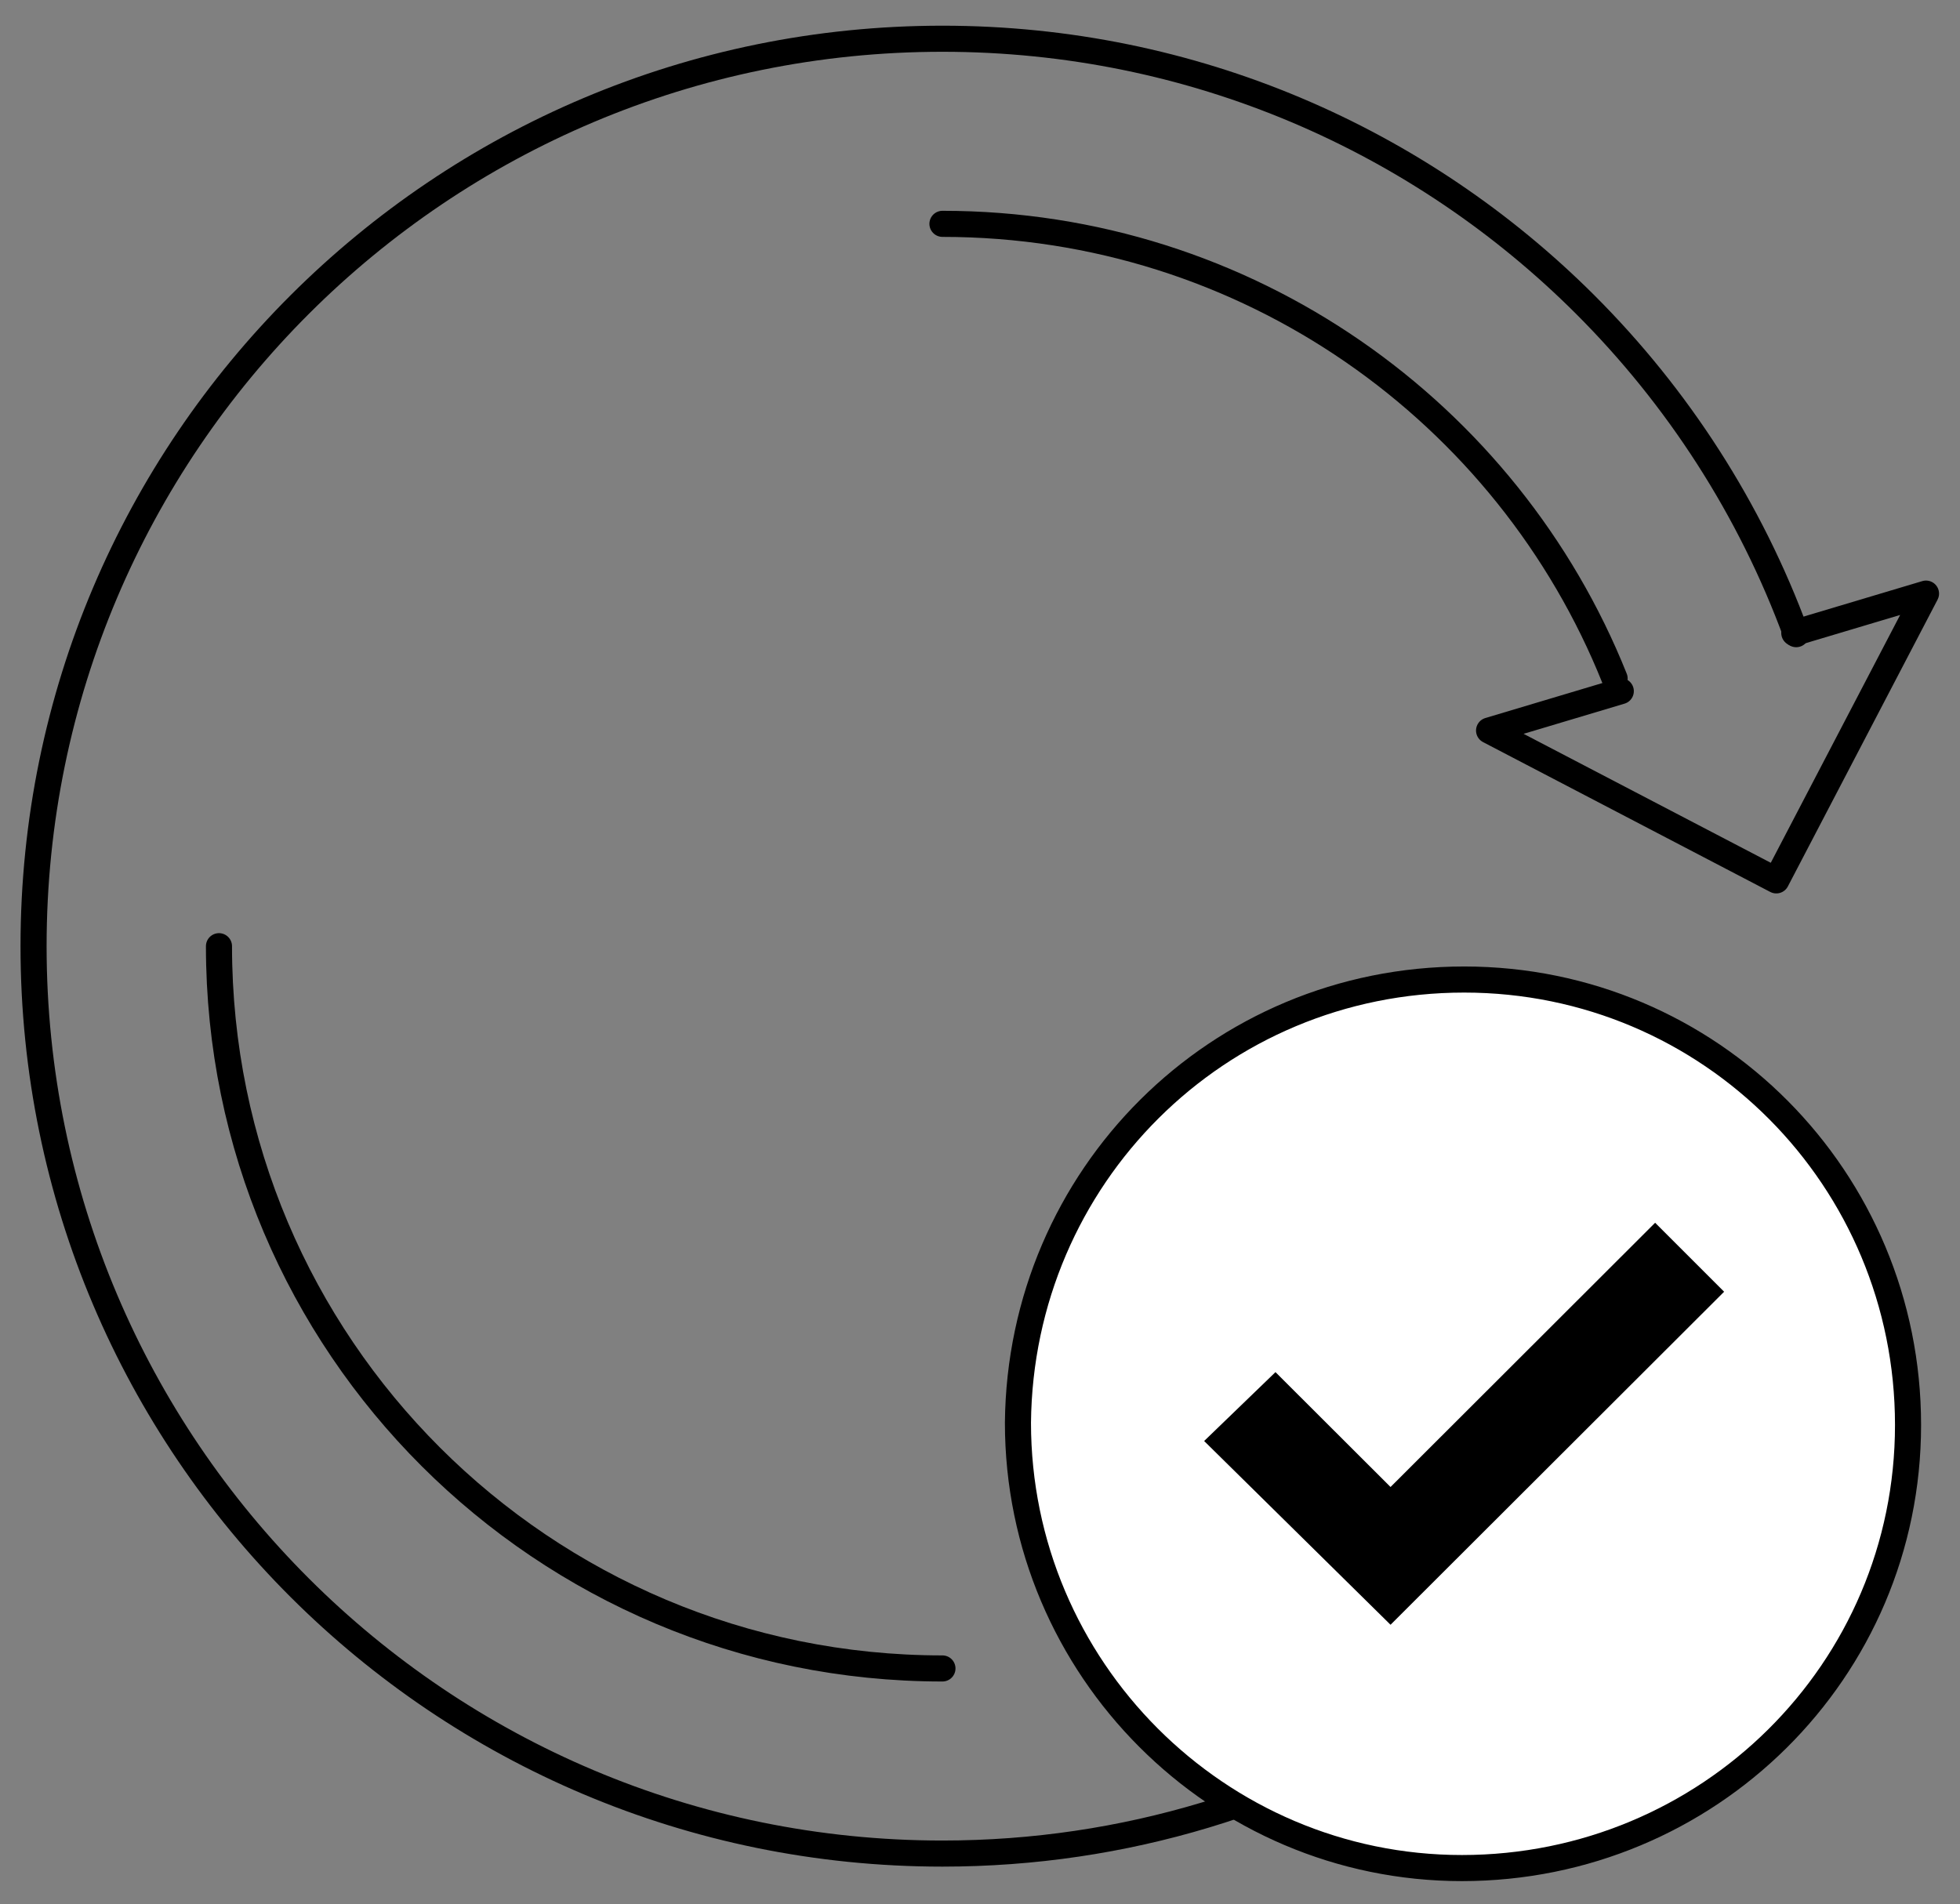 <?xml version="1.0" encoding="UTF-8" standalone="no"?> <svg xmlns="http://www.w3.org/2000/svg" xmlns:xlink="http://www.w3.org/1999/xlink" xmlns:serif="http://www.serif.com/" width="100%" height="100%" viewBox="0 0 354 344" version="1.1" xml:space="preserve" style="fill-rule:evenodd;clip-rule:evenodd;stroke-linecap:round;stroke-linejoin:round;stroke-miterlimit:10;"><rect x="0" y="0" width="354" height="344" fill="#808080" stroke="none"/> <g transform="matrix(3.183,0,0,3.184,-4.462,-5.255)"> <path d="M93.02,40.147C86.976,25.031 72.177,14.35 54.879,14.35" style="fill:none;fill-rule:nonzero;stroke:black;stroke-width:1.48px;"></path> </g> <g transform="matrix(3.183,0,0,3.184,-4.462,-5.255)"> <path d="M103.215,37.562L110.689,35.329L102.194,51.599L85.896,43.097L93.37,40.863" style="fill:none;fill-rule:nonzero;stroke:black;stroke-width:1.48px;stroke-miterlimit:1.5;"></path> </g> <g transform="matrix(3.183,0,0,3.184,-4.462,-5.255)"> <path d="M13.827,55.333C13.827,77.964 32.207,96.31 54.879,96.31" style="fill:none;fill-rule:nonzero;stroke:black;stroke-width:1.48px;"></path> </g> <g transform="matrix(3.183,0,0,3.184,-4.462,-5.255)"> <path d="M103.323,37.63C100.719,30.533 96.597,24.168 91.348,18.927C82.015,9.61 69.121,3.848 54.878,3.848C26.397,3.848 3.306,26.898 3.306,55.333C3.306,83.763 26.397,106.813 54.878,106.813C65.245,106.813 74.897,103.76 82.981,98.506" style="fill:none;fill-rule:nonzero;stroke:black;stroke-width:1.48px;"></path> </g> <g transform="matrix(3.183,0,0,3.184,-4.462,-5.255)"> <path d="M84.353,108.168C70.12,108.168 58.629,96.698 58.629,82.365C58.629,68.158 70.12,56.688 84.482,56.688C98.845,56.688 110.202,68.158 110.202,82.495C110.202,96.698 98.712,108.168 84.353,108.168Z" style="fill:white;fill-rule:nonzero;"></path> </g> <g transform="matrix(3.183,0,0,3.184,-4.462,-5.255)"> <path d="M84.353,107.635C84.482,107.635 84.482,107.635 84.353,107.635C98.328,107.635 109.669,96.447 109.669,82.495C109.669,68.541 98.461,57.224 84.482,57.224C70.504,57.224 59.296,68.412 59.163,82.365C59.163,96.314 70.505,107.635 84.353,107.635Z" style="fill:white;fill-rule:nonzero;"></path> </g> <g transform="matrix(3.183,0,0,3.184,-4.462,-5.255)"> <path d="M84.353,107.635C84.482,107.635 84.482,107.635 84.353,107.635ZM84.353,107.635C98.328,107.635 109.669,96.447 109.669,82.495C109.669,68.541 98.461,57.224 84.482,57.224C70.504,57.224 59.296,68.412 59.163,82.365C59.163,96.314 70.505,107.635 84.353,107.635Z" style="fill:none;fill-rule:nonzero;stroke:black;stroke-width:1.48px;stroke-linecap:butt;stroke-linejoin:miter;"></path> </g> <g transform="matrix(3.183,0,0,3.184,-4.462,-5.255)"> <path d="M99.233,74.937L95.318,71.024L80.305,86.015L73.776,79.498L69.728,83.406L80.305,93.831" style="fill-rule:nonzero;"></path> </g> </svg> 